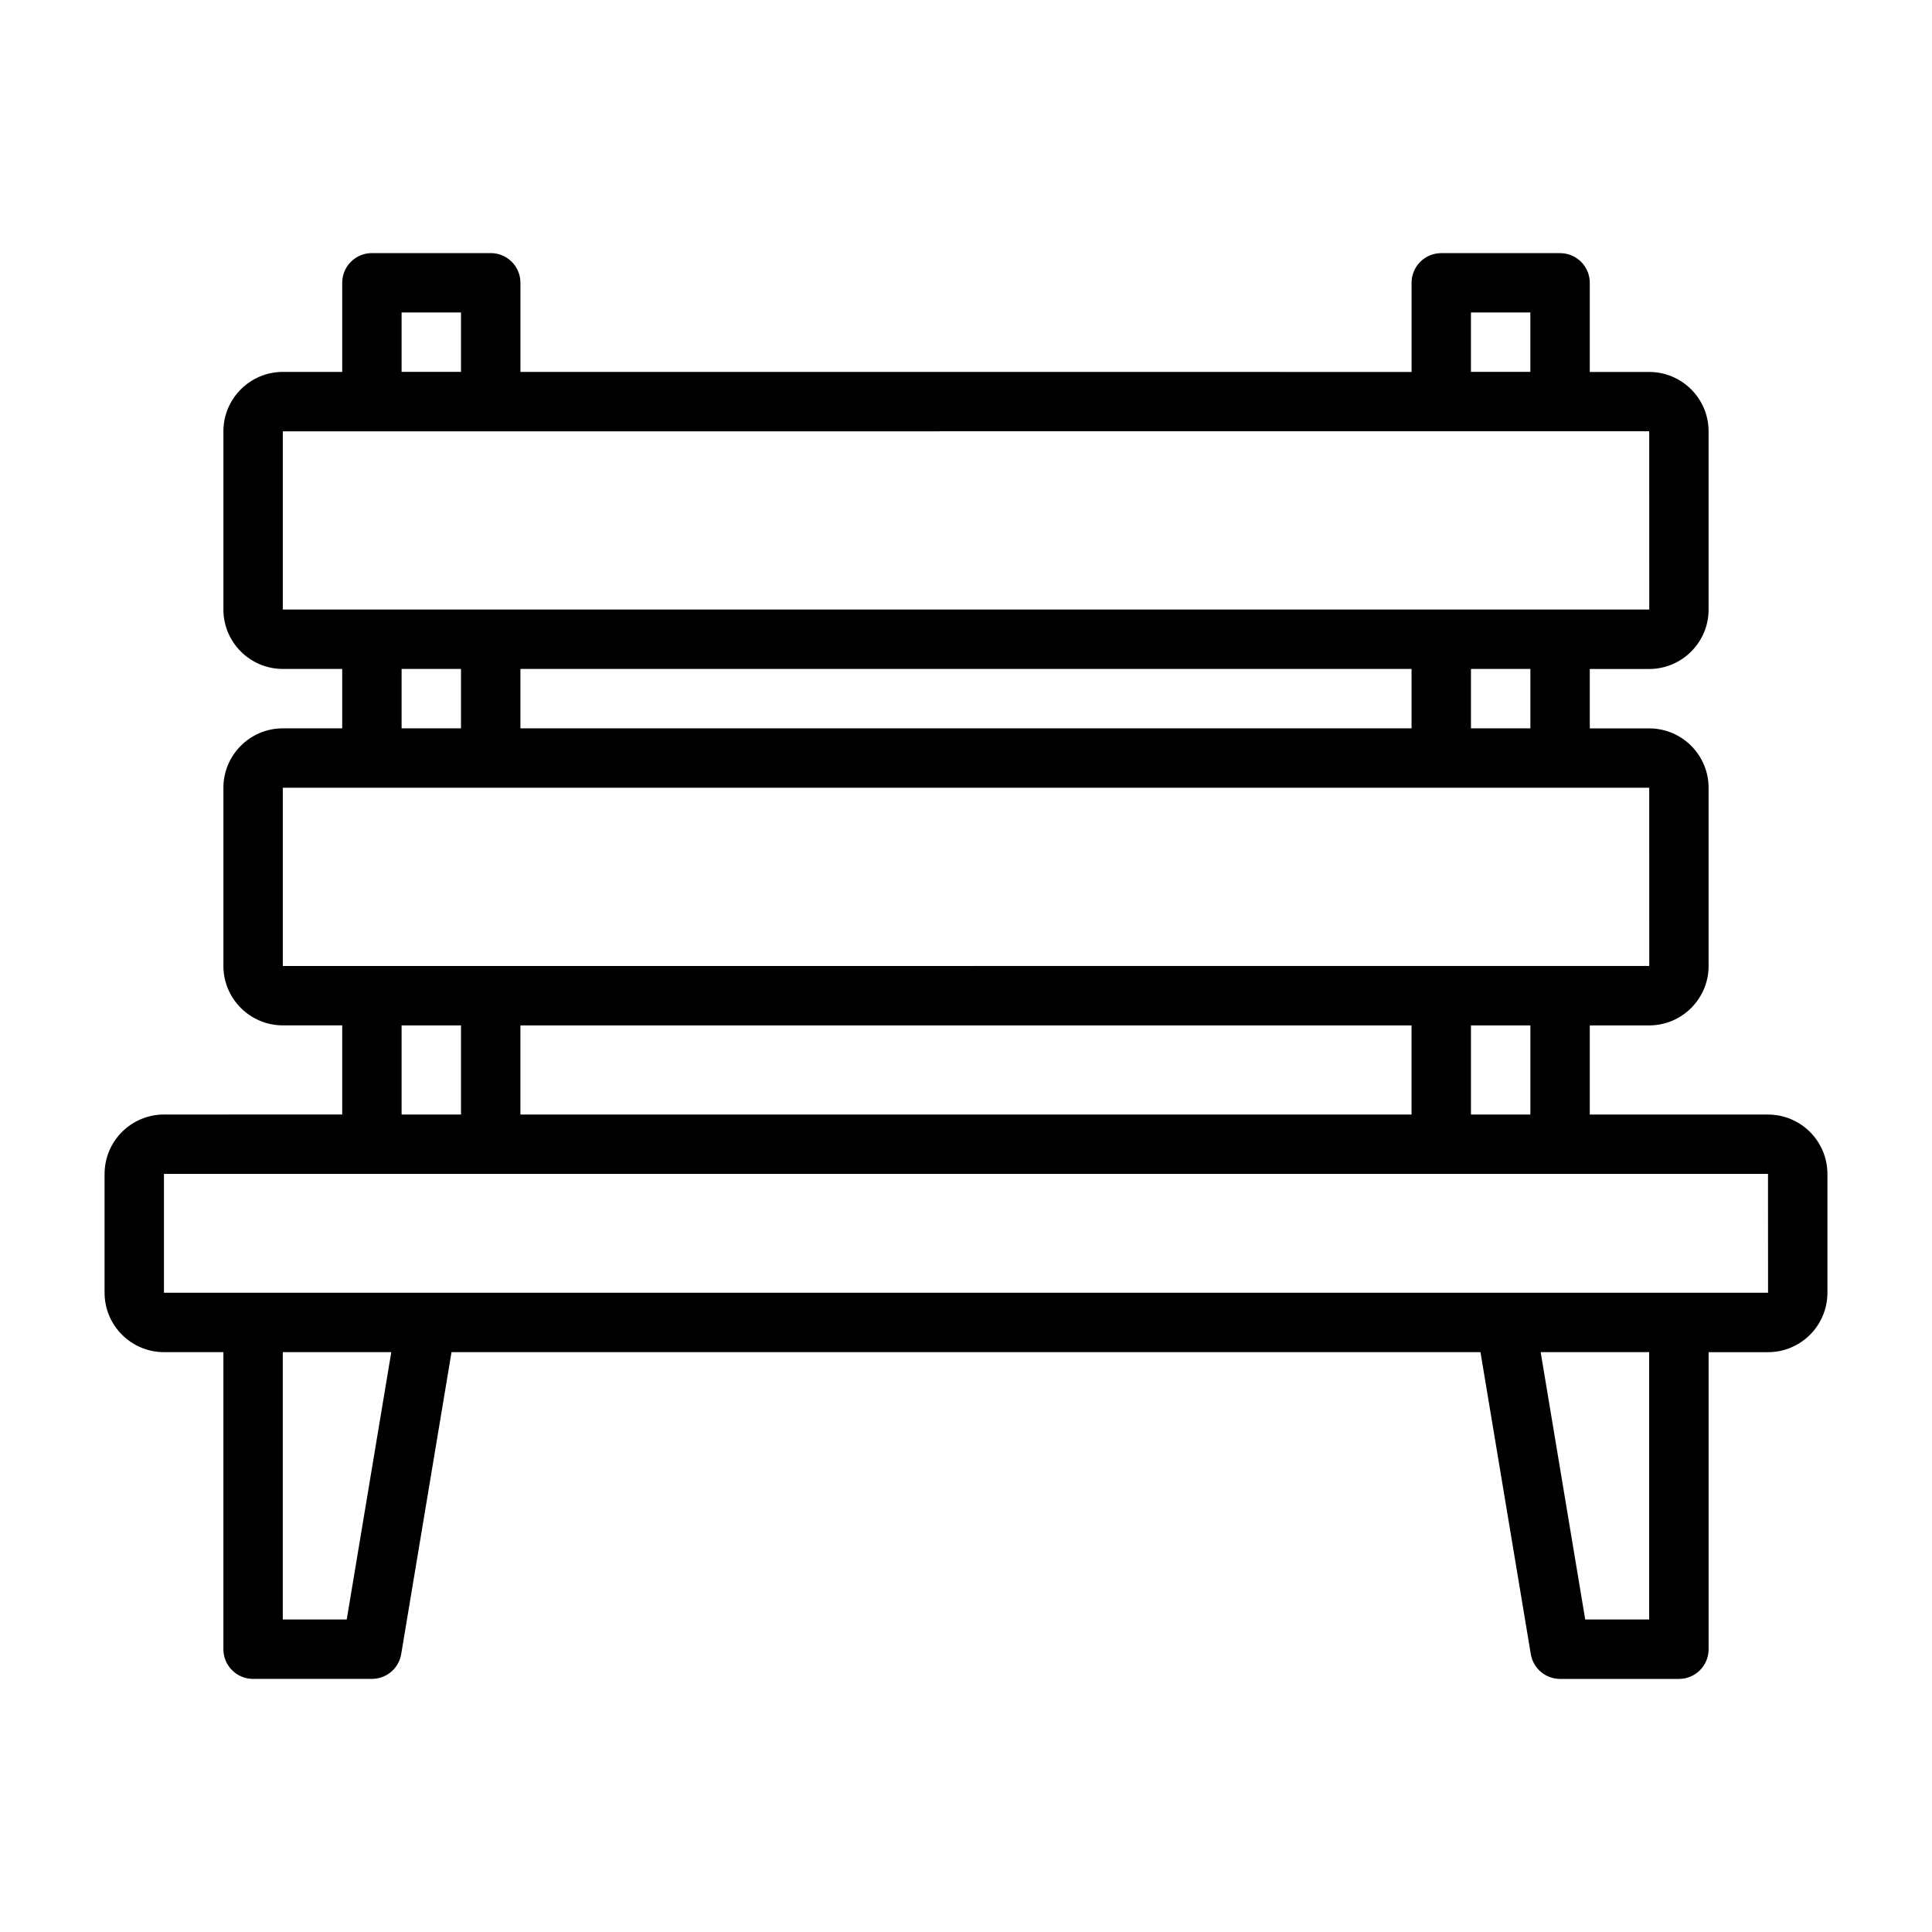<?xml version="1.0" encoding="UTF-8"?>
<!-- Uploaded to: ICON Repo, www.iconrepo.com, Generator: ICON Repo Mixer Tools -->
<svg fill="#000000" width="800px" height="800px" version="1.1" viewBox="144 144 512 512" xmlns="http://www.w3.org/2000/svg">
 <path d="m612.54 439.36h-47.23v-23.617h15.742c8.68 0 15.742-7.066 15.742-15.742v-47.23c0-8.68-7.066-15.742-15.742-15.742h-15.742v-15.742h15.742c8.68 0 15.742-7.066 15.742-15.742v-47.23c0-8.68-7.066-15.742-15.742-15.742h-15.742v-23.617c0-4.352-3.519-7.871-7.871-7.871h-31.488c-4.352 0-7.871 3.519-7.871 7.871v23.617l-236.16-0.012v-23.617c0-4.352-3.519-7.871-7.871-7.871h-31.488c-4.352 0-7.871 3.519-7.871 7.871v23.617h-15.742c-8.68 0-15.742 7.066-15.742 15.742v47.23c0 8.68 7.066 15.742 15.742 15.742h15.742v15.742h-15.742c-8.68 0-15.742 7.066-15.742 15.742v47.23c0 8.68 7.066 15.742 15.742 15.742h15.742v23.617l-47.234 0.012c-8.68 0-15.742 7.066-15.742 15.742v31.488c0 8.68 7.066 15.742 15.742 15.742h15.742v78.719c0 4.352 3.519 7.871 7.871 7.871h31.488c3.852 0 7.133-2.781 7.766-6.582l13.336-80.012 272.68 0.008 13.336 80.012c0.629 3.797 3.914 6.582 7.766 6.582h31.488c4.352 0 7.871-3.519 7.871-7.871v-78.719h15.742c8.68 0 15.742-7.066 15.742-15.742v-31.488c0-8.68-7.066-15.742-15.742-15.742zm-62.977 0h-15.742v-23.617h15.742zm-267.65 0v-23.617h236.16v23.617zm267.65-102.34h-15.742v-15.742h15.742zm-31.488-15.742v15.742h-236.16v-15.742zm15.742-94.465h15.742v15.742h-15.742zm-283.39 0h15.742v15.742h-15.742zm-31.488 31.488 362.12-0.004 0.016 47.23-362.13 0.004v-47.23zm31.488 62.977h15.742v15.742h-15.742zm-31.488 31.488 362.12-0.004 0.016 47.23-362.13 0.004v-47.23zm31.488 62.977h15.742v23.617h-15.742zm-14.539 157.44h-16.949v-70.848h28.754zm345.16 0h-16.949l-11.805-70.848h28.754zm-393.6-86.598v-31.488h425.09l0.016 31.488z"/>
</svg>